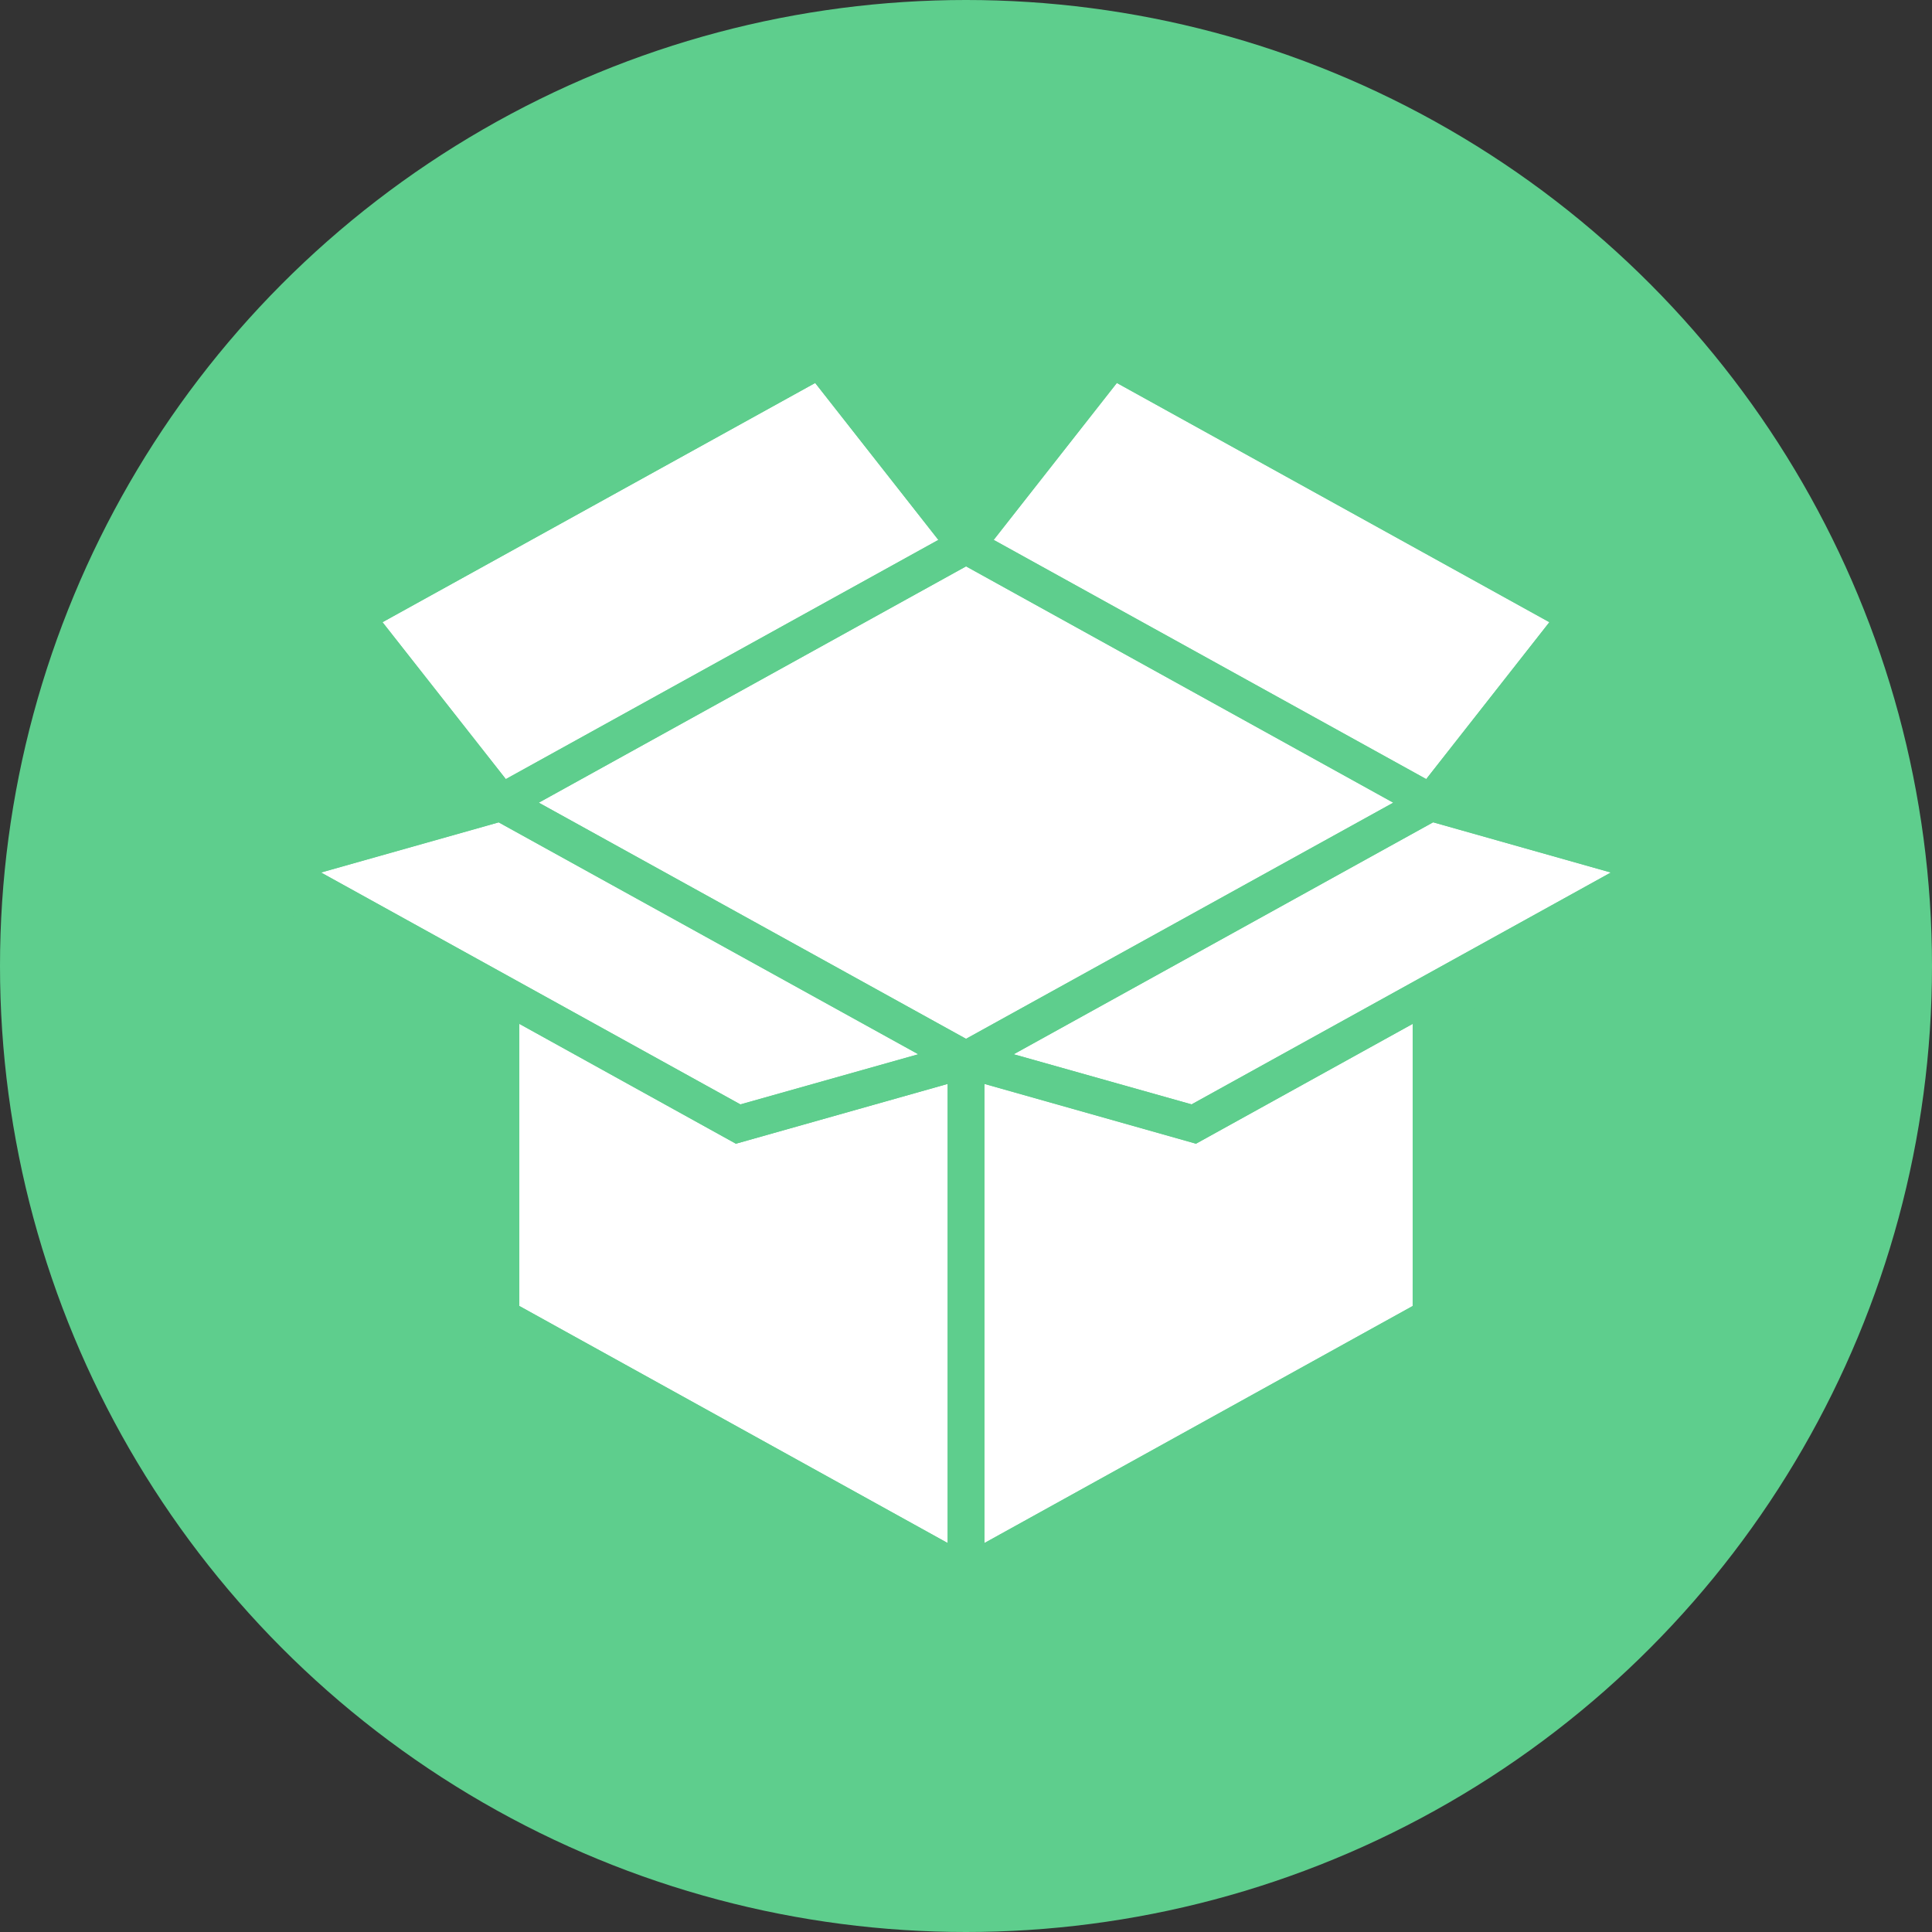 <svg xmlns="http://www.w3.org/2000/svg" width="63" height="63" viewBox="0 0 63 63">
  <rect x="0" y="0" width="63" height="63" fill="#333333" stroke="none"/>
  <g id="グループ_80" data-name="グループ 80" transform="translate(-351 -11879)">
    <circle id="楕円形_6" data-name="楕円形 6" cx="31.5" cy="31.5" r="31.5" transform="translate(351 11879)" fill="#5ece8d"/>
    <g id="_1" data-name="1" transform="translate(358.004 11889.25)">
      <g id="グループ_32" data-name="グループ 32" transform="translate(0.247 0.25)">
        <path id="パス_8" data-name="パス 8" d="M37.548,57.359V72.331L23.58,64.6V55.4l7.063,3.909Z" transform="translate(-13.897 -32.514)" fill="#fff"/>
        <path id="パス_9" data-name="パス 9" d="M74.088,55.4v9.2L60.12,72.331V57.359l6.9,1.95Z" transform="translate(-35.274 -32.514)" fill="#fff"/>
        <path id="パス_10" data-name="パス 10" d="M81.9,41.2,68.227,48.76l-5.8-1.635L76.108,39.56Z" transform="translate(-36.625 -23.247)" fill="#fff"/>
        <path id="パス_11" data-name="パス 11" d="M78.972,12.842l-4.017,5.117-14.105-7.8L64.867,5.04Z" transform="translate(-35.701 -3.052)" fill="#fff"/>
        <path id="パス_12" data-name="パス 12" d="M26.939,5.04l4.017,5.117-14.105,7.8L12.83,12.842Z" transform="translate(-7.608 -3.052)" fill="#fff"/>
        <path id="パス_13" data-name="パス 13" d="M27.475,47.125l-5.8,1.635L8,41.2l5.793-1.635Z" transform="translate(-4.783 -23.247)" fill="#fff"/>
        <path id="パス_14" data-name="パス 14" d="M52.972,27.156l-13.931,7.7-13.931-7.7L39.041,19.45Z" transform="translate(-14.792 -11.482)" fill="#fff"/>
        <path id="パス_15" data-name="パス 15" d="M9.49,15.156l14.105-7.8L19.578,2.238l-14.109,7.8Zm7.652,10.607,5.8-1.635L9.257,16.563,3.464,18.2l13.678,7.565Zm6.756,14.3V25.095l-6.905,1.95L9.93,23.136v9.2L23.9,40.067ZM25.4,7.354l14.105,7.8,4.017-5.117-14.105-7.8L25.4,7.354Zm-.9,16.271,13.931-7.7L24.5,8.218,10.565,15.924l13.931,7.7Zm14.566-.49-7.067,3.909-6.9-1.95V40.067L39.061,32.34Zm-7.212,2.627L45.527,18.2l-5.8-1.635L26.052,24.128Zm16.89-7.934a.794.794,0,0,1-.407.784l-7.548,4.175v10.1a.786.786,0,0,1-.411.693l-15.5,8.569a.771.771,0,0,1-.382.1.787.787,0,0,1-.386-.1L8.618,33.581a.8.8,0,0,1-.411-.693v-10.1L.659,18.613a.787.787,0,0,1-.407-.784.8.8,0,0,1,.573-.676L7.411,15.3,3.444,10.243A.791.791,0,0,1,3.684,9.06L19.433.35a.775.775,0,0,1,.386-.1.789.789,0,0,1,.622.3L24.5,5.715,28.55.553a.789.789,0,0,1,.622-.3.8.8,0,0,1,.386.1L45.307,9.06a.791.791,0,0,1,.241,1.183L41.58,15.3l6.586,1.859a.786.786,0,0,1,.573.672Z" transform="translate(-0.247 -0.25)" fill="#5ece8d"/>
      </g>
    </g>
  </g>
</svg>
